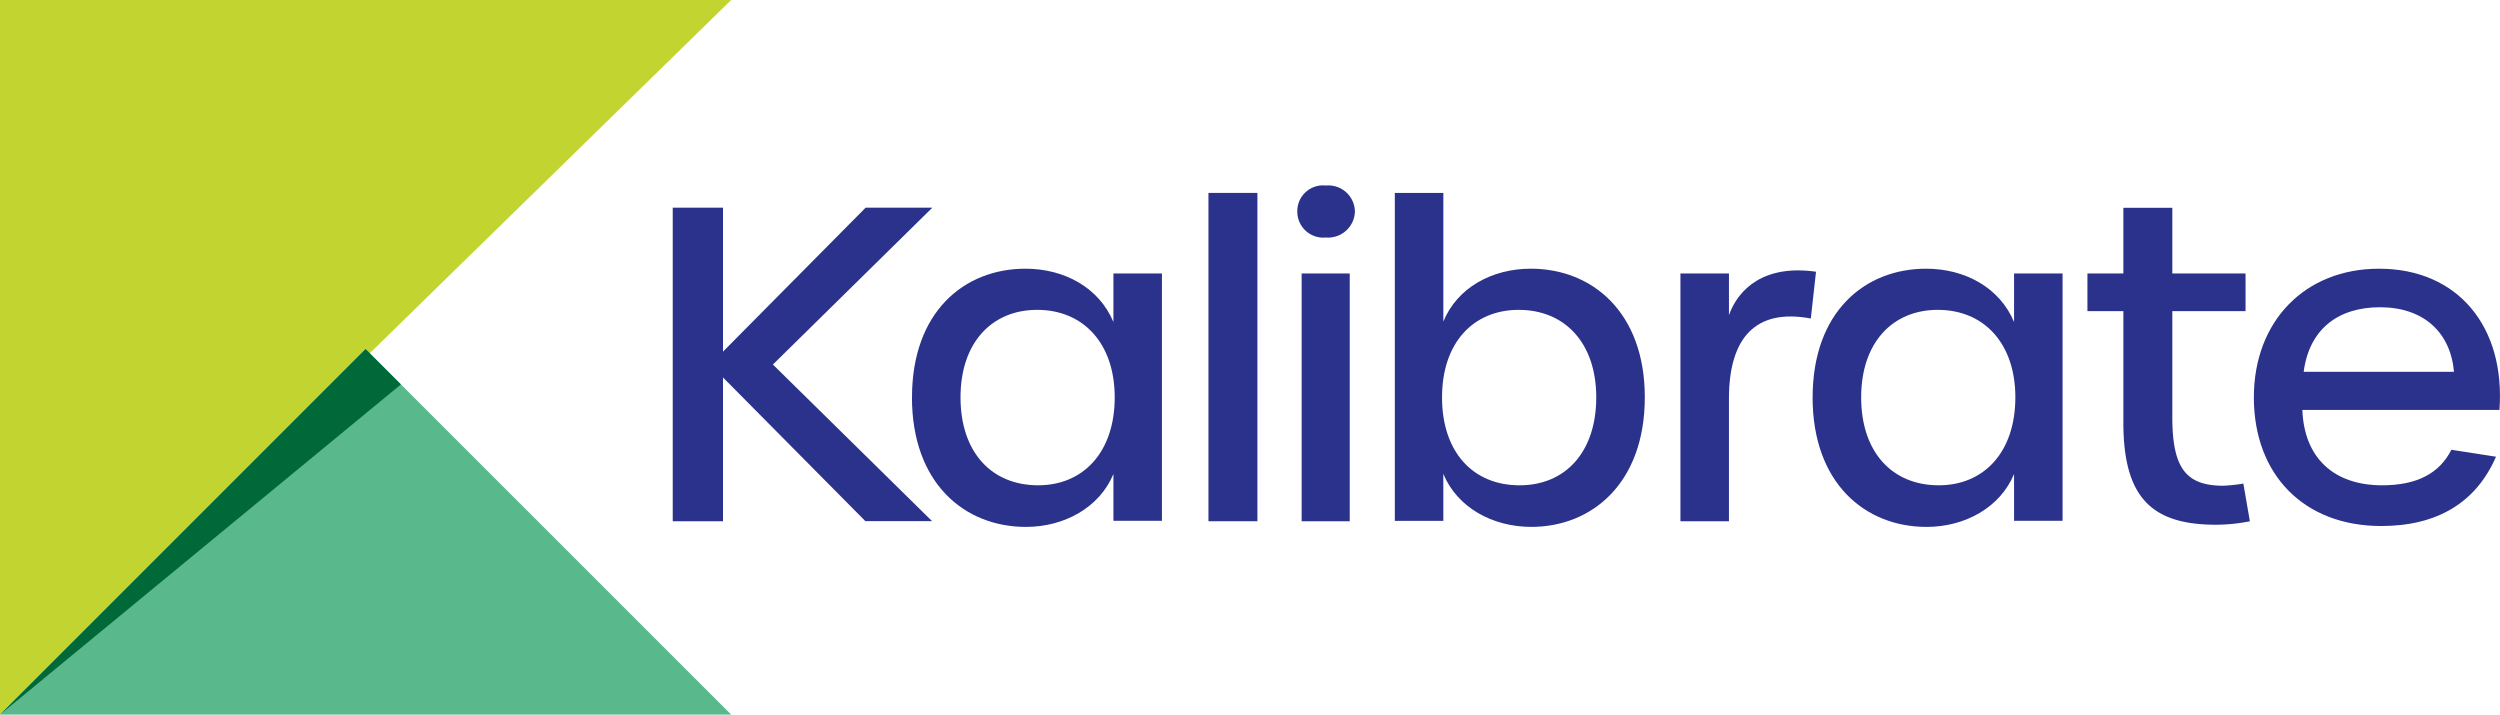 <svg xmlns="http://www.w3.org/2000/svg" width="272" height="77.752" viewBox="0 0 272 77.752"><g id="Group_291" data-name="Group 291" transform="translate(-.411 428)"><g id="Group_3" data-name="Group 3" transform="translate(.411 -428)"><path id="Path_4" data-name="Path 4" d="M.411-428v77.751l39.776-38.875L79.963-428z" transform="translate(-.411 428)" fill="#c1d42f"/><path id="Path_5" data-name="Path 5" d="M.411-226.221h79.552l-39.776-39.774z" transform="translate(-.411 303.973)" fill="#5ab88d"/><path id="Path_6" data-name="Path 6" d="M.411-226.221l43.621-35.928-3.846-3.845z" transform="translate(-.411 303.973)" fill="#016939"/></g><g id="Group_5" data-name="Group 5" transform="translate(73.604 -407.814)" fill="#2b328c"><g id="Group_4" data-name="Group 4" transform="translate(26.032)"><path id="Path_7" data-name="Path 7" d="M452.224-291.293c0-5.9-3.44-9.522-8.435-9.522-4.949 0-8.342 3.581-8.342 9.522 0 5.983 3.393 9.566 8.435 9.566 4.949 0 8.342-3.63 8.342-9.566m-22.056 0c0-9.287 5.655-14 12.349-14 4.242 0 8.011 2.072 9.566 5.8v-5.281h5.279v26.913h-5.279v-5.091c-1.507 3.63-5.324 5.753-9.519 5.753-6.694 0-12.4-4.763-12.4-14.092" transform="translate(-430.168 314.341)"/><path id="Rectangle_2" data-name="Rectangle 2" transform="translate(32.255 .802)" d="M0 0h5.326v35.724H0z"/><path id="Path_8" data-name="Path 8" d="M601.38-332.577h5.232v26.959h-5.232zm-.472-6.739a2.8 2.8 0 013.111-2.827 2.89 2.89 0 013.158 2.827 2.921 2.921 0 01-3.158 2.828 2.829 2.829 0 01-3.111-2.828" transform="translate(-558.987 342.143)"/><path id="Path_9" data-name="Path 9" d="M666.037-316.632c0-5.894-3.395-9.521-8.437-9.521-4.949 0-8.342 3.581-8.342 9.521 0 5.984 3.393 9.568 8.435 9.568 5 0 8.343-3.632 8.343-9.568m-16.638 8.34v5.093h-5.278v-35.679h5.28v13.994c1.509-3.675 5.279-5.749 9.519-5.749 6.647 0 12.4 4.714 12.4 14 0 9.329-5.749 14.092-12.347 14.092-4.242 0-8.06-2.123-9.568-5.753" transform="translate(-591.589 339.68)"/><path id="Path_10" data-name="Path 10" d="M770.688-304.206h5.279v4.524c1.037-2.875 3.864-5.514 9.472-4.712l-.565 5.089c-6.033-1.129-8.907 2.121-8.907 8.719v13.339h-5.279z" transform="translate(-687.082 313.772)"/><path id="Path_11" data-name="Path 11" d="M851.329-291.293c0-5.9-3.44-9.522-8.436-9.522-4.948 0-8.341 3.581-8.341 9.522 0 5.983 3.393 9.566 8.435 9.566 4.948 0 8.341-3.63 8.341-9.566m-22.056 0c0-9.287 5.655-14 12.347-14 4.244 0 8.013 2.072 9.568 5.8v-5.281h5.279v26.913h-5.279v-5.091c-1.508 3.63-5.324 5.753-9.519 5.753-6.694 0-12.4-4.763-12.4-14.092" transform="translate(-731.283 314.341)"/><path id="Path_12" data-name="Path 12" d="M954.952-308.917v-12.112h-3.912v-4.1h3.911v-7.144h5.326v7.144h7.966v4.1h-7.966v11.5c0 5.561 1.46 7.494 5.561 7.494a18.966 18.966 0 002.168-.233l.708 4.1a18.9 18.9 0 01-3.677.376c-6.928 0-10.087-2.875-10.087-11.122" transform="translate(-823.153 334.697)"/><path id="Path_13" data-name="Path 13" d="M1046.565-294.075c-.378-4.291-3.3-7.023-8.059-7.023-4.524 0-7.682 2.356-8.295 7.023zm-21.774 2.783c0-8.3 5.561-14 13.621-14 8.578 0 13.762 6.318 13.1 15.366h-21.442c.188 5.23 3.44 8.2 8.672 8.2 3.77 0 6.22-1.274 7.541-3.864l4.854.753c-2.17 5-6.41 7.541-12.492 7.541-8.388 0-13.855-5.561-13.855-14" transform="translate(-878.796 314.341)"/></g><path id="Path_14" data-name="Path 14" d="M352.384-332.326h-7.257l-15.517 15.66v-15.66h-5.469v34.116h5.469v-15.646l15.49 15.633h7.257l-17.317-17.039z" transform="translate(-324.141 334.737)"/></g></g></svg>